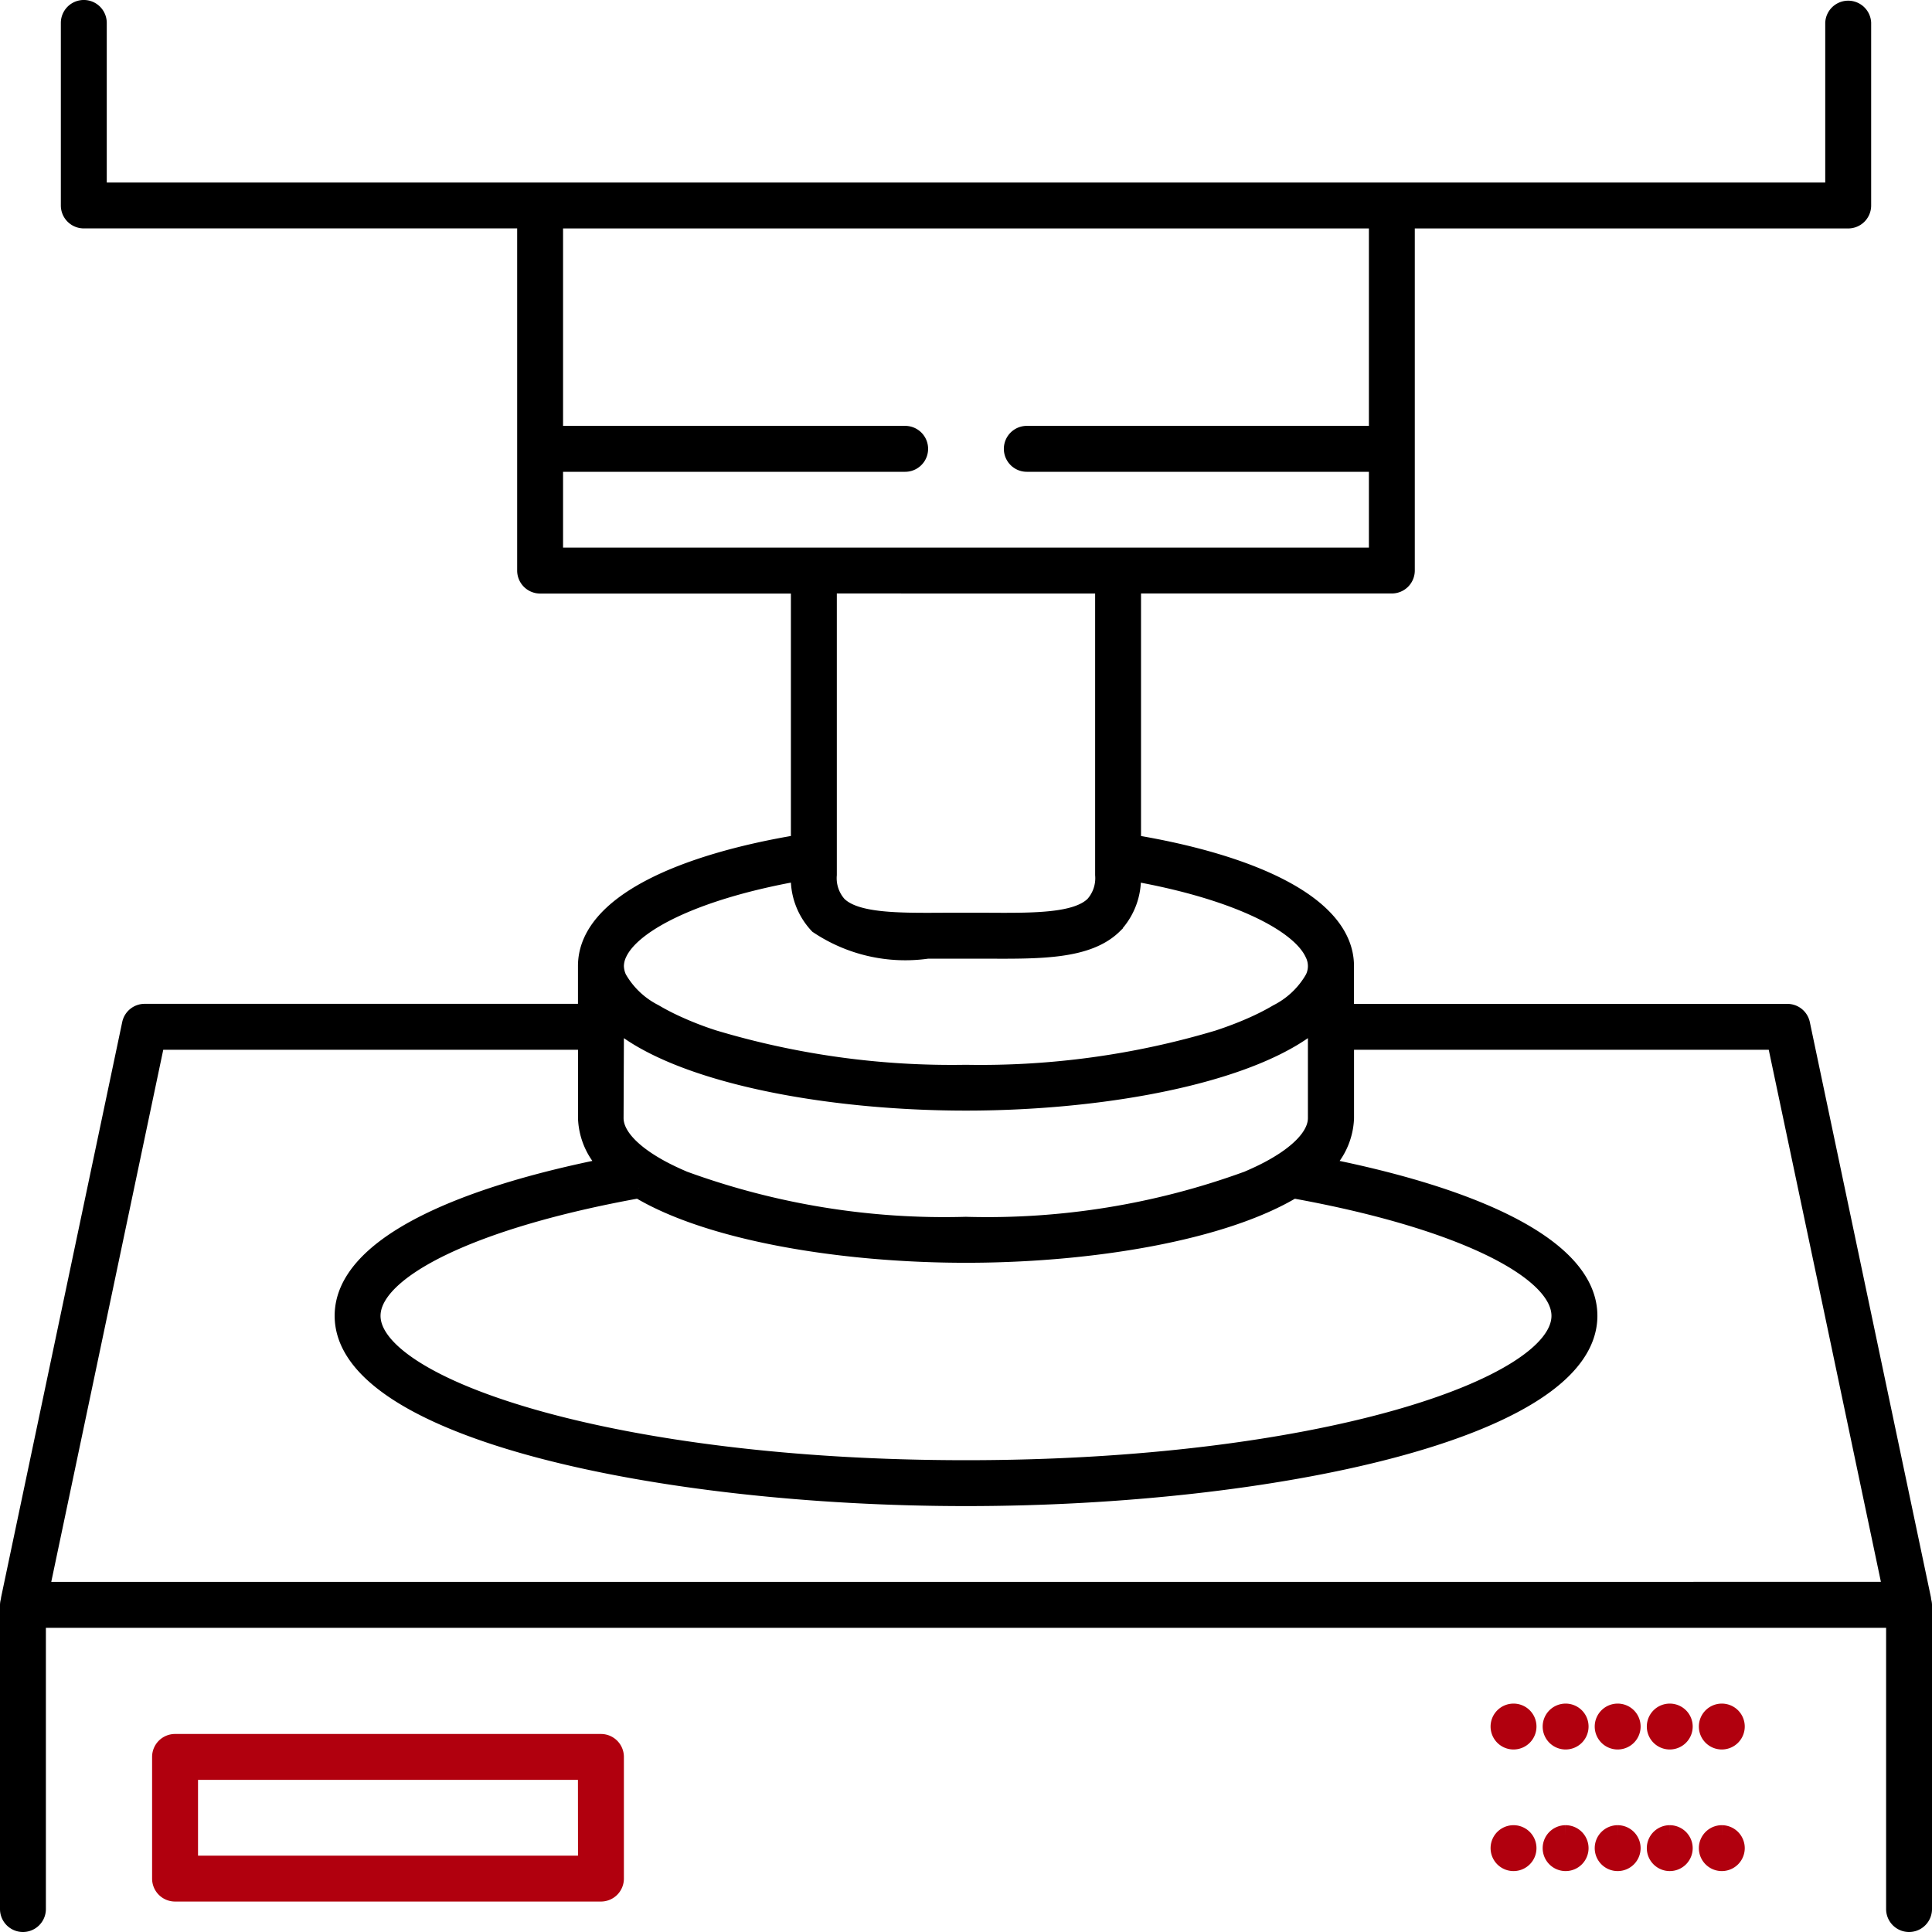 <svg xmlns="http://www.w3.org/2000/svg" width="48.587" height="48.587" viewBox="0 0 48.587 48.587">
  <g id="Group_11226" data-name="Group 11226" transform="translate(0.25 0.25)">
    <g id="Group_11227" data-name="Group 11227">
      <path id="Path_46217" data-name="Path 46217" d="M48.068,40.015a.432.432,0,0,0-.005-.055L45.02,25.506a.327.327,0,0,0-.32-.26H33.551v-1.2c0-1.528-2.366-2.568-5.356-3.06V14.425h6.558a.327.327,0,0,0,.327-.327V5.245H46.229a.327.327,0,0,0,.328-.327V.327a.328.328,0,0,0-.655,0V4.59H2.185V.327a.327.327,0,0,0-.655,0v4.59a.327.327,0,0,0,.327.327H13.006V14.1a.328.328,0,0,0,.327.327H19.89v6.558c-2.989.492-5.355,1.531-5.355,3.06v1.2H3.388a.326.326,0,0,0-.32.26L.025,39.958a.441.441,0,0,0-.006.056.321.321,0,0,0-.019.1V47.76a.327.327,0,1,0,.654,0V40.437H47.433V47.76a.327.327,0,1,0,.654,0V40.109a.338.338,0,0,0-.019-.094M13.66,13.771V11.365h8.853a.327.327,0,1,0,0-.655H13.66V5.245H34.426V10.71H25.573a.327.327,0,1,0,0,.655h8.853v2.406H13.66Zm13.881.655v7.323a1.043,1.043,0,0,1-.259.778c-.444.441-1.5.435-2.731.427l-.508,0-.508,0c-1.227.008-2.287.015-2.731-.427a1.043,1.043,0,0,1-.259-.778V14.425ZM15.19,24.043a.792.792,0,0,1,.078-.327c.37-.811,2.074-1.627,4.622-2.069v.1a1.679,1.679,0,0,0,.452,1.243,3.913,3.913,0,0,0,2.735.619l.462,0,.5,0,.5,0c1.373.007,2.56.016,3.2-.617a1.68,1.68,0,0,0,.452-1.243v-.1c2.549.442,4.253,1.258,4.623,2.069a.729.729,0,0,1,0,.656,2.212,2.212,0,0,1-.918.875,6.071,6.071,0,0,1-.641.327c-.257.115-.543.224-.853.327a20.867,20.867,0,0,1-6.363.875A20.871,20.871,0,0,1,17.68,25.9c-.311-.1-.6-.213-.853-.327a6.042,6.042,0,0,1-.64-.327,2.216,2.216,0,0,1-.919-.875.792.792,0,0,1-.078-.328m0,1.858v-.556a3.614,3.614,0,0,0,.281.228,4.748,4.748,0,0,0,.511.327c1.793,1,4.99,1.53,8.061,1.53S30.311,26.9,32.1,25.9a4.79,4.79,0,0,0,.511-.327,3.533,3.533,0,0,0,.281-.228v2.523c0,.359-.282.73-.8,1.079a4.808,4.808,0,0,1-.417.248c-.163.087-.344.171-.538.254a19.127,19.127,0,0,1-7.1,1.152,19.129,19.129,0,0,1-7.1-1.152c-.194-.083-.374-.167-.538-.254a4.794,4.794,0,0,1-.417-.248c-.518-.349-.8-.72-.8-1.079Zm.629,3.733c1.758,1.063,5.059,1.623,8.224,1.623s6.465-.56,8.224-1.623c4.187.753,6.75,2.024,6.75,3.208,0,1.835-6.149,3.88-14.973,3.88S9.07,34.677,9.07,32.841c0-1.184,2.562-2.455,6.749-3.208M.731,39.782,3.653,25.9H14.536v1.968a1.727,1.727,0,0,0,.588,1.236c-3.9.763-6.708,2.048-6.708,3.736,0,2.839,7.946,4.536,15.628,4.536s15.628-1.7,15.628-4.536c0-1.689-2.813-2.973-6.709-3.736a1.728,1.728,0,0,0,.589-1.236V25.9H44.434l1.4,6.631,1.526,7.25Z" stroke="#000" stroke-width="0.5"/>
      <path id="Path_46218" data-name="Path 46218" d="M277.054,295.619a.327.327,0,1,0,.327.327.326.326,0,0,0-.327-.327" transform="translate(-236.622 -252.776)" fill="#b1000e" stroke="#b1000e" stroke-width="0.5"/>
      <path id="Path_46219" data-name="Path 46219" d="M268.019,295.619a.327.327,0,1,0,.327.327.326.326,0,0,0-.327-.327" transform="translate(-228.896 -252.776)" fill="#b1000e" stroke="#b1000e" stroke-width="0.5"/>
      <path id="Path_46220" data-name="Path 46220" d="M295.126,295.619a.327.327,0,1,0,.327.327.326.326,0,0,0-.327-.327" transform="translate(-252.075 -252.776)" fill="#b1000e" stroke="#b1000e" stroke-width="0.5"/>
      <path id="Path_46221" data-name="Path 46221" d="M258.981,295.619a.327.327,0,1,0,.327.327.326.326,0,0,0-.327-.327" transform="translate(-221.168 -252.776)" fill="#b1000e" stroke="#b1000e" stroke-width="0.5"/>
      <path id="Path_46222" data-name="Path 46222" d="M286.093,295.619a.327.327,0,1,0,.327.327.326.326,0,0,0-.327-.327" transform="translate(-244.351 -252.776)" fill="#b1000e" stroke="#b1000e" stroke-width="0.5"/>
      <path id="Path_46223" data-name="Path 46223" d="M258.981,316.721a.327.327,0,1,0,0,.654.327.327,0,1,0,0-.654" transform="translate(-221.168 -270.82)" fill="#b1000e" stroke="#b1000e" stroke-width="0.5"/>
      <path id="Path_46224" data-name="Path 46224" d="M277.054,316.721a.327.327,0,1,0,.327.327.328.328,0,0,0-.327-.327" transform="translate(-236.622 -270.82)" fill="#b1000e" stroke="#b1000e" stroke-width="0.5"/>
      <path id="Path_46225" data-name="Path 46225" d="M286.093,316.721a.327.327,0,1,0,.327.327.328.328,0,0,0-.327-.327" transform="translate(-244.351 -270.82)" fill="#b1000e" stroke="#b1000e" stroke-width="0.5"/>
      <path id="Path_46226" data-name="Path 46226" d="M295.126,316.721a.327.327,0,1,0,.327.327.328.328,0,0,0-.327-.327" transform="translate(-252.075 -270.82)" fill="#b1000e" stroke="#b1000e" stroke-width="0.5"/>
      <path id="Path_46227" data-name="Path 46227" d="M268.019,316.721a.327.327,0,1,0,.327.327.328.328,0,0,0-.327-.327" transform="translate(-228.896 -270.82)" fill="#b1000e" stroke="#b1000e" stroke-width="0.5"/>
      <path id="Path_46228" data-name="Path 46228" d="M37.429,300.891H26.719a.327.327,0,0,0-.328.327v3.06a.327.327,0,0,0,.328.327h10.71a.327.327,0,0,0,.327-.327v-3.06a.327.327,0,0,0-.327-.327m-.327,3.06H27.046v-2.406H37.1Z" transform="translate(-22.566 -257.284)" fill="#b1000e" stroke="#b1000e" stroke-width="0.5"/>
    </g>
  </g>
</svg>
